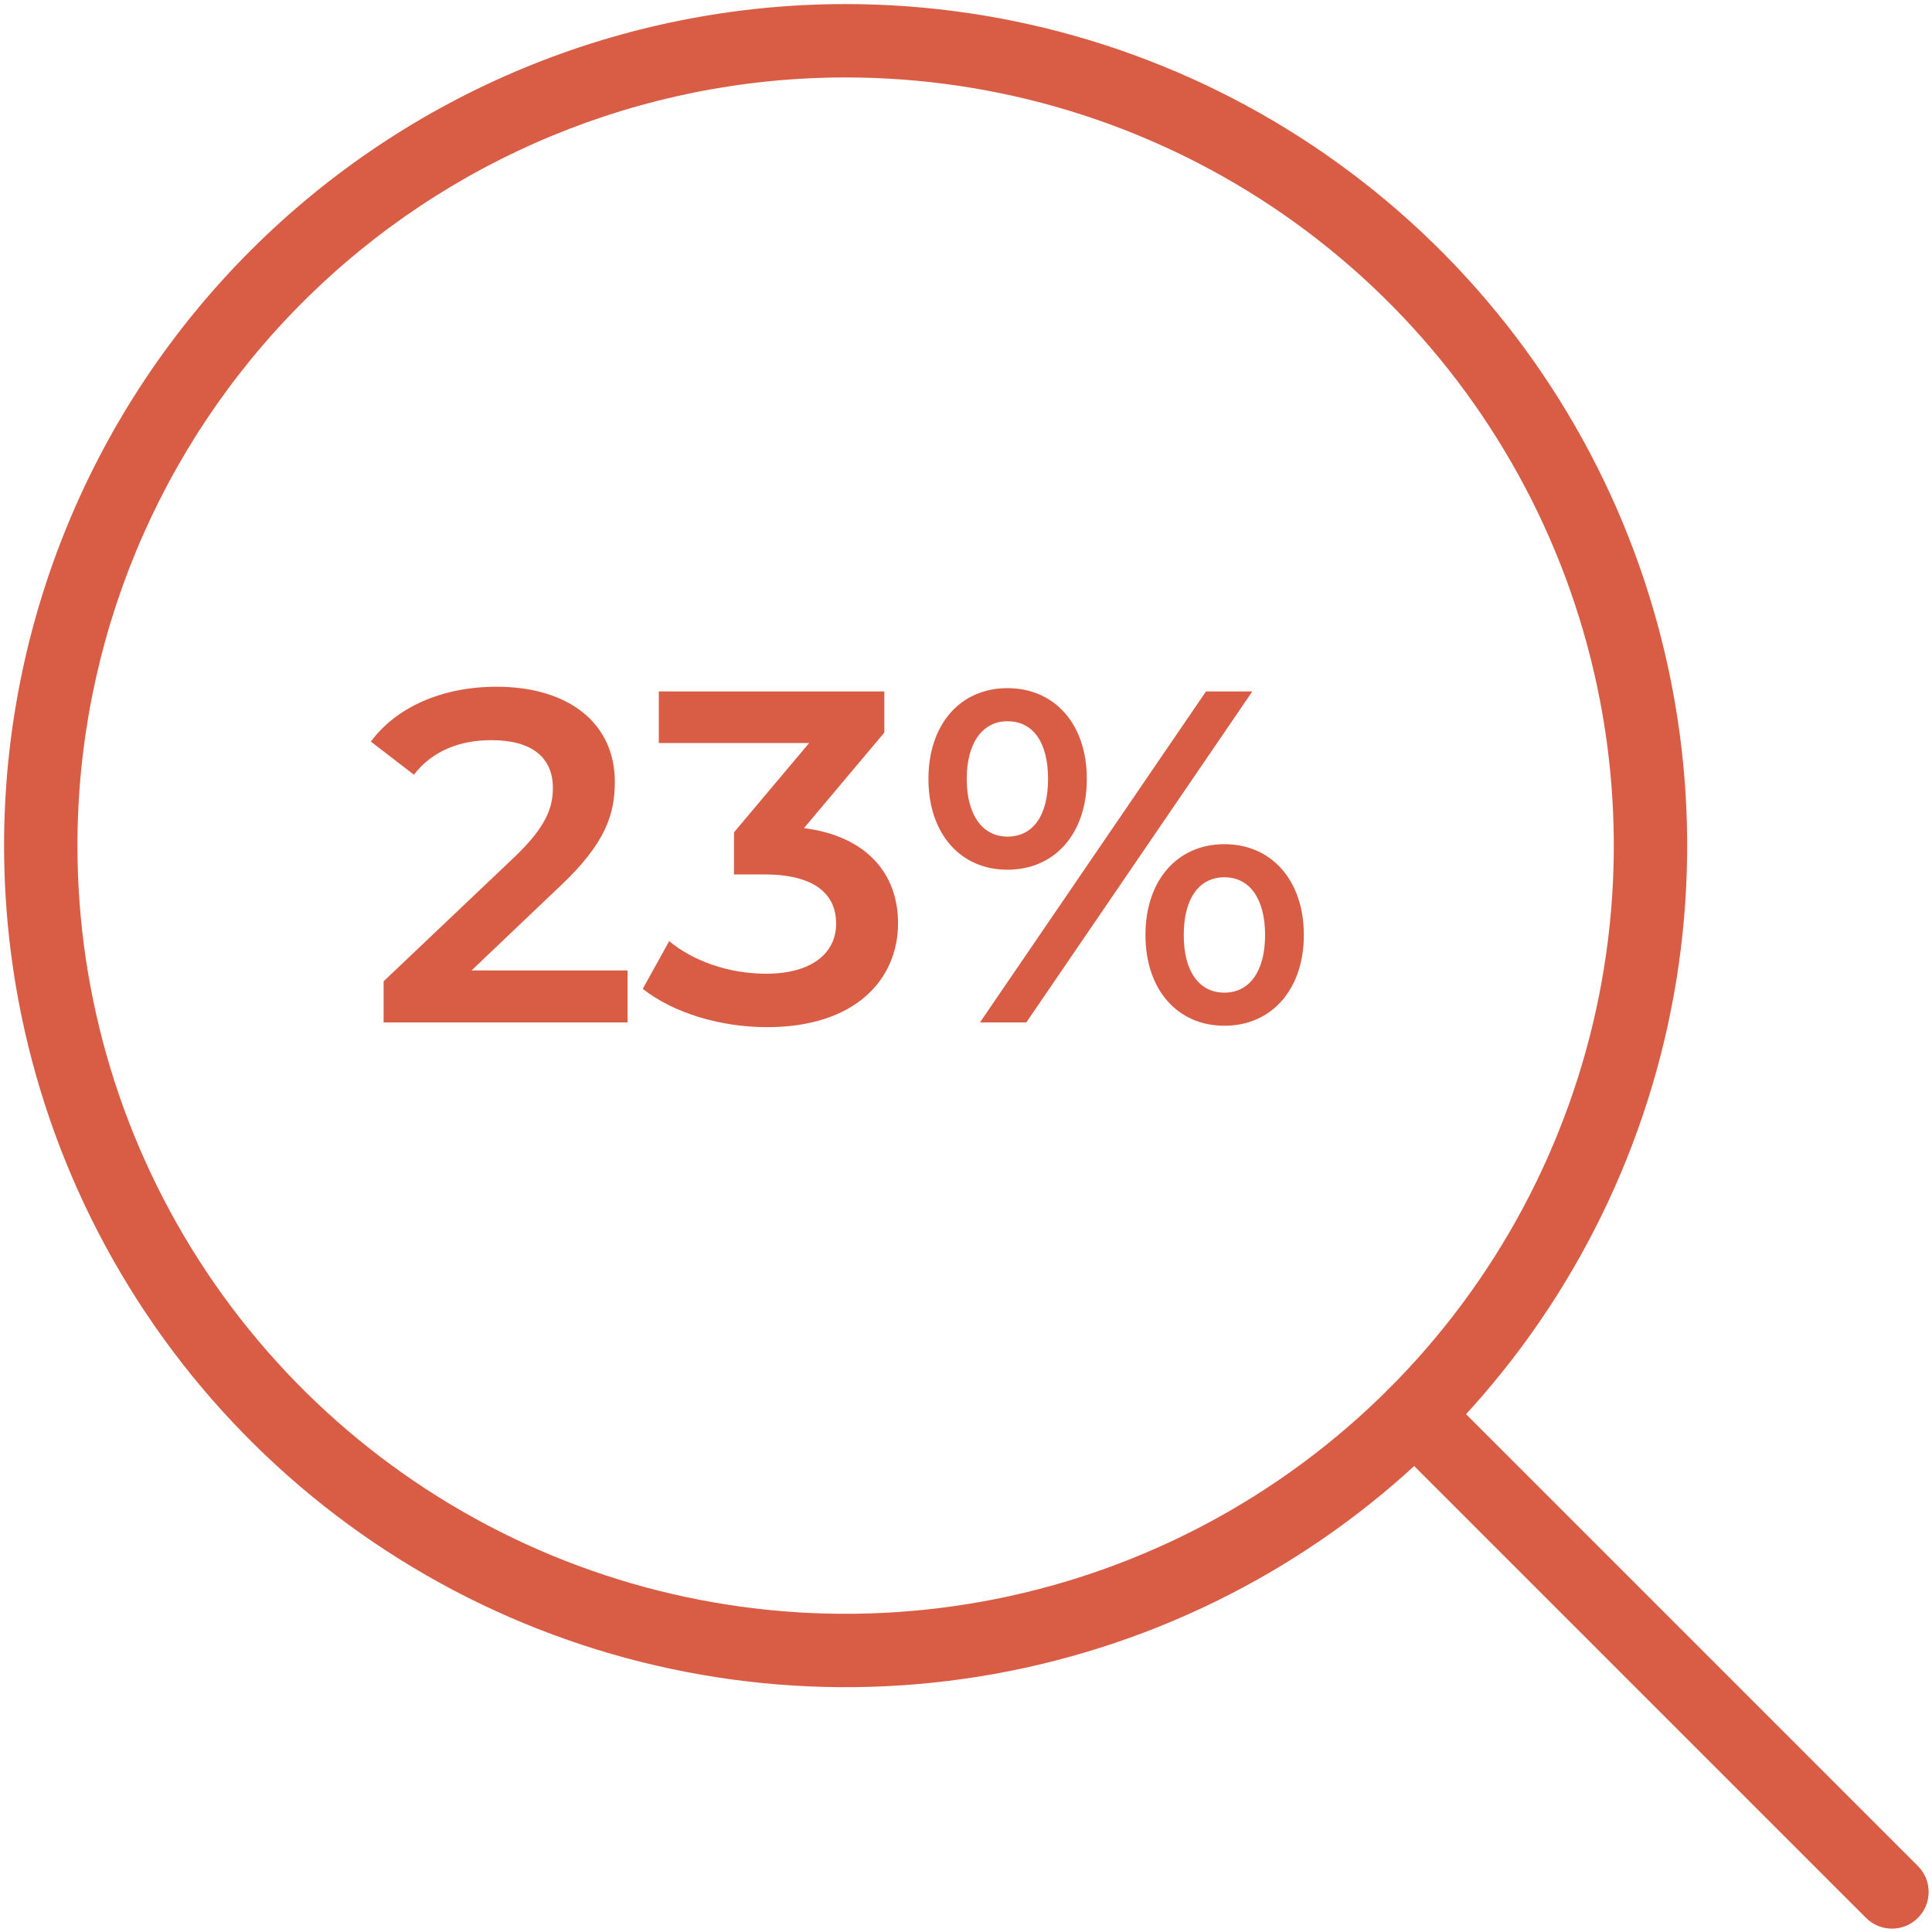 <svg width="237" height="237" viewBox="0 0 237 237" fill="none" xmlns="http://www.w3.org/2000/svg">
<path fill-rule="evenodd" clip-rule="evenodd" d="M30.736 30.736C50.097 11.376 76.355 0.5 103.734 0.5C124.152 0.5 144.111 6.555 161.088 17.898C178.064 29.242 191.296 45.364 199.11 64.228C206.923 83.092 208.968 103.849 204.984 123.874C201.001 143.899 191.169 162.294 176.731 176.731C162.294 191.169 143.899 201.001 123.874 204.984C103.849 208.968 83.092 206.923 64.228 199.11C45.364 191.296 29.242 178.064 17.898 161.088C6.555 144.111 0.5 124.152 0.5 103.734C0.5 76.355 11.376 50.097 30.736 30.736ZM103.734 9.5C78.742 9.5 54.773 19.428 37.1 37.1C19.428 54.773 9.5 78.742 9.5 103.734C9.5 122.372 15.027 140.591 25.381 156.088C35.736 171.584 50.453 183.663 67.672 190.795C84.891 197.927 103.839 199.793 122.118 196.157C140.398 192.521 157.189 183.546 170.367 170.367C183.546 157.189 192.521 140.398 196.157 122.118C199.793 103.839 197.927 84.891 190.795 67.672C183.663 50.453 171.584 35.736 156.088 25.381C140.591 15.027 122.372 9.5 103.734 9.5Z" fill="#D95D45"/>
<path fill-rule="evenodd" clip-rule="evenodd" d="M170.37 170.369C172.127 168.611 174.977 168.611 176.734 170.369L235.271 228.906C237.028 230.663 237.028 233.512 235.271 235.27C233.514 237.027 230.664 237.027 228.907 235.27L170.37 176.733C168.613 174.975 168.613 172.126 170.37 170.369Z" fill="#D95D45"/>
<path d="M57.847 119.042H76.987V125.422H47.059V120.376L63.183 105.064C67.127 101.294 67.823 98.916 67.823 96.654C67.823 92.942 65.271 90.796 60.283 90.796C56.339 90.796 53.033 92.13 50.771 95.03L45.493 90.97C48.625 86.736 54.251 84.242 60.921 84.242C69.737 84.242 75.421 88.708 75.421 95.9C75.421 99.844 74.319 103.44 68.693 108.718L57.847 119.042Z" fill="#D95D45"/>
<path d="M98.623 101.584C106.279 102.57 110.165 107.152 110.165 113.242C110.165 120.086 105.003 126.002 94.099 126.002C88.357 126.002 82.615 124.262 78.845 121.304L82.093 115.446C84.993 117.882 89.401 119.448 93.983 119.448C99.377 119.448 102.567 117.07 102.567 113.3C102.567 109.646 99.899 107.268 93.751 107.268H90.039V102.106L99.261 91.144H80.817V84.822H108.483V89.868L98.623 101.584Z" fill="#D95D45"/>
<path d="M123.578 106.688C117.778 106.688 113.892 102.222 113.892 95.552C113.892 88.882 117.778 84.416 123.578 84.416C129.378 84.416 133.322 88.824 133.322 95.552C133.322 102.28 129.378 106.688 123.578 106.688ZM120.214 125.422L147.938 84.822H153.622L125.898 125.422H120.214ZM123.578 102.628C126.71 102.628 128.566 100.076 128.566 95.552C128.566 91.028 126.71 88.476 123.578 88.476C120.562 88.476 118.59 91.086 118.59 95.552C118.59 100.018 120.562 102.628 123.578 102.628ZM150.2 125.828C144.4 125.828 140.514 121.362 140.514 114.692C140.514 108.022 144.4 103.556 150.2 103.556C156 103.556 159.944 108.022 159.944 114.692C159.944 121.362 156 125.828 150.2 125.828ZM150.2 121.768C153.274 121.768 155.188 119.158 155.188 114.692C155.188 110.226 153.274 107.616 150.2 107.616C147.126 107.616 145.212 110.168 145.212 114.692C145.212 119.216 147.126 121.768 150.2 121.768Z" fill="#D95D45"/>
</svg>
